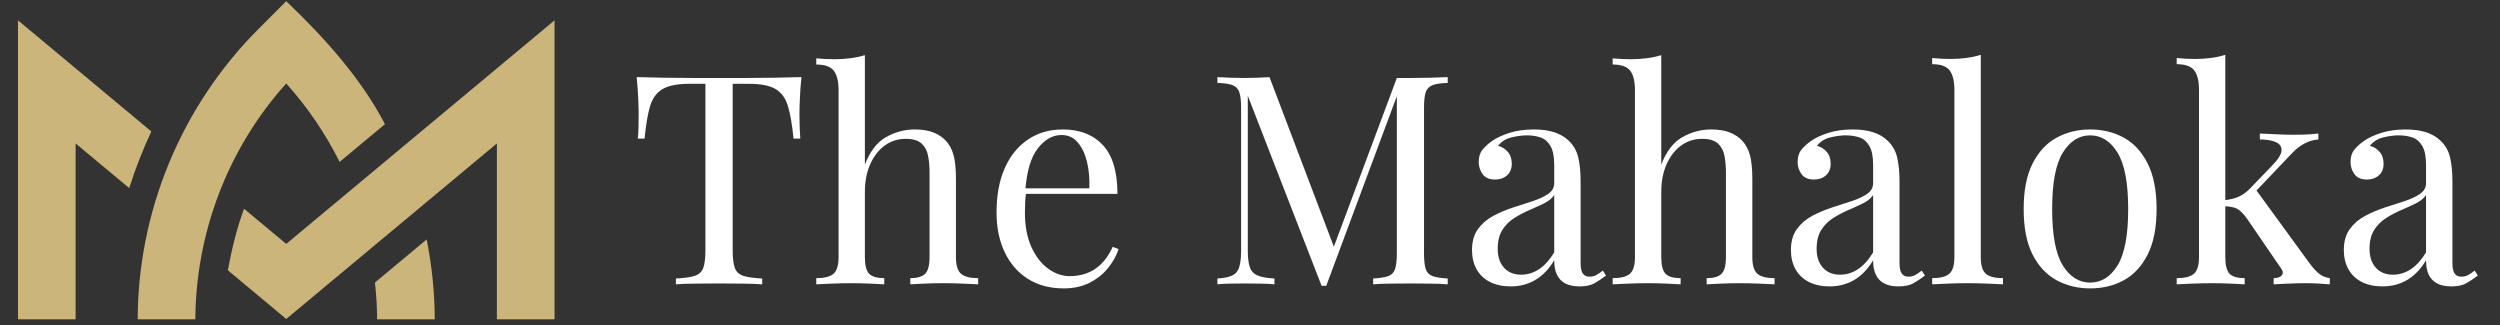 <svg xmlns="http://www.w3.org/2000/svg" xmlns:xlink="http://www.w3.org/1999/xlink" width="600" zoomAndPan="magnify" viewBox="0 0 450 58.5" height="78" preserveAspectRatio="xMidYMid meet"><rect x="0" y="0" width="450" height="58.5" fill="#333333" stroke="none"/><defs><g></g><clipPath id="ba23a03aeb"><path d="M 3.199 0.219 L 99.871 0.219 L 99.871 57.477 L 3.199 57.477 Z M 3.199 0.219 " clip-rule="nonzero"></path></clipPath><clipPath id="4bc1212a95"><path d="M 3.199 0.961 L 3.199 57.105 C 3.199 57.516 3.531 57.848 3.941 57.848 L 99.109 57.848 C 99.523 57.848 99.855 57.516 99.855 57.105 L 99.855 0.961 C 99.855 0.551 99.523 0.219 99.109 0.219 L 3.941 0.219 C 3.531 0.219 3.199 0.551 3.199 0.961 Z M 3.199 0.961 " clip-rule="nonzero"></path></clipPath></defs><g clip-path="url(#ba23a03aeb)"><g clip-path="url(#4bc1212a95)"><path fill="#cbb57b" d="M 51.523 15.027 C 40.973 26.723 35.152 42.125 35.16 57.84 L 24.785 57.84 C 24.73 38.141 32.637 19.051 46.621 5.121 L 51.523 0.219 C 58.32 6.695 65.016 14.109 69.289 22.348 L 61.133 29.145 C 58.598 24.078 55.387 19.332 51.523 15.027 Z M 67.492 50.852 C 67.746 53.156 67.883 55.484 67.883 57.84 L 78.262 57.84 C 78.262 52.828 77.758 47.902 76.801 43.098 Z M 75.809 23.664 C 68.363 29.871 58.98 37.688 51.523 43.902 L 43.93 37.578 C 42.609 41.098 41.711 44.941 41.008 48.645 L 51.523 57.414 C 63.531 47.41 77.441 35.82 89.438 25.82 L 89.438 57.84 L 99.816 57.84 L 99.816 3.66 Z M 3.234 3.66 L 3.234 57.84 L 13.609 57.84 L 13.609 25.816 L 23.262 33.859 C 24.344 30.379 25.707 26.969 27.238 23.664 Z M 3.234 3.66 " fill-opacity="1" fill-rule="nonzero"></path></g></g><g fill="#ffffff" fill-opacity="1"><g transform="translate(113.07, 51.177)"><g><path d="M 31.188 -37.297 C 31.051 -35.961 30.957 -34.672 30.906 -33.422 C 30.852 -32.18 30.828 -31.227 30.828 -30.562 C 30.828 -29.719 30.844 -28.926 30.875 -28.188 C 30.906 -27.445 30.941 -26.797 30.984 -26.234 L 29.766 -26.234 C 29.523 -28.691 29.191 -30.629 28.766 -32.047 C 28.348 -33.473 27.609 -34.504 26.547 -35.141 C 25.492 -35.773 23.863 -36.094 21.656 -36.094 L 18.812 -36.094 L 18.812 -6.109 C 18.812 -4.703 18.941 -3.645 19.203 -2.938 C 19.461 -2.238 19.977 -1.766 20.75 -1.516 C 21.531 -1.273 22.656 -1.117 24.125 -1.047 L 24.125 0 C 23.219 -0.07 22.062 -0.113 20.656 -0.125 C 19.25 -0.145 17.828 -0.156 16.391 -0.156 C 14.805 -0.156 13.32 -0.145 11.938 -0.125 C 10.551 -0.113 9.438 -0.07 8.594 0 L 8.594 -1.047 C 10.062 -1.117 11.18 -1.273 11.953 -1.516 C 12.734 -1.766 13.254 -2.238 13.516 -2.938 C 13.773 -3.645 13.906 -4.703 13.906 -6.109 L 13.906 -36.094 L 11.062 -36.094 C 8.883 -36.094 7.258 -35.773 6.188 -35.141 C 5.113 -34.504 4.363 -33.473 3.938 -32.047 C 3.52 -30.629 3.191 -28.691 2.953 -26.234 L 1.734 -26.234 C 1.805 -26.797 1.848 -27.445 1.859 -28.188 C 1.879 -28.926 1.891 -29.719 1.891 -30.562 C 1.891 -31.227 1.863 -32.18 1.812 -33.422 C 1.758 -34.672 1.664 -35.961 1.531 -37.297 C 3 -37.266 4.602 -37.227 6.344 -37.188 C 8.082 -37.156 9.828 -37.141 11.578 -37.141 C 13.336 -37.141 14.941 -37.141 16.391 -37.141 C 17.828 -37.141 19.414 -37.141 21.156 -37.141 C 22.895 -37.141 24.641 -37.156 26.391 -37.188 C 28.148 -37.227 29.75 -37.266 31.188 -37.297 Z M 31.188 -37.297 "></path></g></g></g><g fill="#ffffff" fill-opacity="1"><g transform="translate(145.882, 51.177)"><g><path d="M 9.797 -41.25 L 9.797 -21.547 C 10.711 -23.93 11.984 -25.582 13.609 -26.5 C 15.242 -27.414 16.957 -27.875 18.75 -27.875 C 20.094 -27.875 21.211 -27.695 22.109 -27.344 C 23.004 -26.988 23.75 -26.5 24.344 -25.875 C 25.008 -25.164 25.484 -24.285 25.766 -23.234 C 26.047 -22.18 26.188 -20.758 26.188 -18.969 L 26.188 -4.906 C 26.188 -3.426 26.492 -2.422 27.109 -1.891 C 27.723 -1.367 28.75 -1.109 30.188 -1.109 L 30.188 0 C 29.594 -0.031 28.68 -0.07 27.453 -0.125 C 26.223 -0.176 25.031 -0.203 23.875 -0.203 C 22.707 -0.203 21.57 -0.176 20.469 -0.125 C 19.363 -0.07 18.531 -0.031 17.969 0 L 17.969 -1.109 C 19.227 -1.109 20.117 -1.367 20.641 -1.891 C 21.172 -2.422 21.438 -3.426 21.438 -4.906 L 21.438 -20.125 C 21.438 -21.219 21.348 -22.219 21.172 -23.125 C 21.004 -24.039 20.613 -24.781 20 -25.344 C 19.383 -25.906 18.441 -26.188 17.172 -26.188 C 15.734 -26.188 14.461 -25.781 13.359 -24.969 C 12.254 -24.164 11.383 -23.039 10.75 -21.594 C 10.113 -20.156 9.797 -18.508 9.797 -16.656 L 9.797 -4.906 C 9.797 -3.426 10.055 -2.422 10.578 -1.891 C 11.109 -1.367 12.008 -1.109 13.281 -1.109 L 13.281 0 C 12.719 -0.031 11.879 -0.07 10.766 -0.125 C 9.66 -0.176 8.531 -0.203 7.375 -0.203 C 6.219 -0.203 5.023 -0.176 3.797 -0.125 C 2.566 -0.07 1.648 -0.031 1.047 0 L 1.047 -1.109 C 2.492 -1.109 3.523 -1.367 4.141 -1.891 C 4.754 -2.422 5.062 -3.426 5.062 -4.906 L 5.062 -34.938 C 5.062 -36.508 4.781 -37.672 4.219 -38.422 C 3.656 -39.18 2.598 -39.562 1.047 -39.562 L 1.047 -40.672 C 2.172 -40.566 3.266 -40.516 4.328 -40.516 C 5.336 -40.516 6.305 -40.578 7.234 -40.703 C 8.172 -40.828 9.023 -41.008 9.797 -41.25 Z M 9.797 -41.25 "></path></g></g></g><g fill="#ffffff" fill-opacity="1"><g transform="translate(176.954, 51.177)"><g><path d="M 14.328 -27.875 C 17.422 -27.875 19.836 -26.93 21.578 -25.047 C 23.316 -23.172 24.188 -20.25 24.188 -16.281 L 5.578 -16.281 L 5.531 -17.281 L 19.125 -17.281 C 19.195 -19 19.055 -20.586 18.703 -22.047 C 18.348 -23.504 17.789 -24.672 17.031 -25.547 C 16.281 -26.43 15.312 -26.875 14.125 -26.875 C 12.508 -26.875 11.078 -26.062 9.828 -24.438 C 8.578 -22.82 7.832 -20.258 7.594 -16.75 L 7.75 -16.547 C 7.676 -16.016 7.617 -15.43 7.578 -14.797 C 7.547 -14.172 7.531 -13.539 7.531 -12.906 C 7.531 -10.52 7.914 -8.461 8.688 -6.734 C 9.469 -5.016 10.477 -3.707 11.719 -2.812 C 12.969 -1.914 14.258 -1.469 15.594 -1.469 C 16.645 -1.469 17.645 -1.633 18.594 -1.969 C 19.539 -2.301 20.414 -2.852 21.219 -3.625 C 22.031 -4.406 22.738 -5.445 23.344 -6.75 L 24.391 -6.328 C 24.004 -5.16 23.375 -4.031 22.5 -2.938 C 21.625 -1.852 20.516 -0.969 19.172 -0.281 C 17.836 0.395 16.297 0.734 14.547 0.734 C 12.016 0.734 9.844 0.156 8.031 -1 C 6.227 -2.156 4.844 -3.758 3.875 -5.812 C 2.906 -7.875 2.422 -10.238 2.422 -12.906 C 2.422 -16 2.91 -18.66 3.891 -20.891 C 4.879 -23.117 6.27 -24.836 8.062 -26.047 C 9.852 -27.266 11.941 -27.875 14.328 -27.875 Z M 14.328 -27.875 "></path></g></g></g><g fill="#ffffff" fill-opacity="1"><g transform="translate(203.706, 51.177)"><g></g></g></g><g fill="#ffffff" fill-opacity="1"><g transform="translate(216.916, 51.177)"><g><path d="M 43.672 -37.297 L 43.672 -36.25 C 42.484 -36.219 41.582 -36.086 40.969 -35.859 C 40.352 -35.629 39.938 -35.207 39.719 -34.594 C 39.508 -33.977 39.406 -33.02 39.406 -31.719 L 39.406 -5.578 C 39.406 -4.316 39.508 -3.367 39.719 -2.734 C 39.938 -2.109 40.352 -1.688 40.969 -1.469 C 41.582 -1.258 42.484 -1.117 43.672 -1.047 L 43.672 0 C 42.867 -0.07 41.859 -0.113 40.641 -0.125 C 39.43 -0.145 38.211 -0.156 36.984 -0.156 C 35.617 -0.156 34.336 -0.145 33.141 -0.125 C 31.941 -0.113 30.977 -0.07 30.25 0 L 30.25 -1.047 C 31.438 -1.117 32.336 -1.258 32.953 -1.469 C 33.566 -1.688 33.977 -2.109 34.188 -2.734 C 34.406 -3.367 34.516 -4.316 34.516 -5.578 L 34.516 -34.562 L 34.719 -34.406 L 21.812 0.266 L 20.969 0.266 L 7.688 -33.938 L 7.688 -6.109 C 7.688 -4.848 7.801 -3.859 8.031 -3.141 C 8.258 -2.422 8.719 -1.91 9.406 -1.609 C 10.094 -1.305 11.117 -1.117 12.484 -1.047 L 12.484 0 C 11.848 -0.07 11.02 -0.113 10 -0.125 C 8.988 -0.145 8.023 -0.156 7.109 -0.156 C 6.234 -0.156 5.348 -0.145 4.453 -0.125 C 3.555 -0.113 2.812 -0.07 2.219 0 L 2.219 -1.047 C 3.406 -1.117 4.305 -1.305 4.922 -1.609 C 5.535 -1.91 5.945 -2.422 6.156 -3.141 C 6.375 -3.859 6.484 -4.848 6.484 -6.109 L 6.484 -31.719 C 6.484 -33.02 6.375 -33.977 6.156 -34.594 C 5.945 -35.207 5.535 -35.629 4.922 -35.859 C 4.305 -36.086 3.406 -36.219 2.219 -36.25 L 2.219 -37.297 C 2.812 -37.266 3.555 -37.227 4.453 -37.188 C 5.348 -37.156 6.234 -37.141 7.109 -37.141 C 7.879 -37.141 8.676 -37.156 9.5 -37.188 C 10.332 -37.227 11.031 -37.266 11.594 -37.297 L 23.547 -5.797 L 22.656 -5.375 L 34.516 -37.141 C 34.93 -37.141 35.344 -37.141 35.75 -37.141 C 36.156 -37.141 36.566 -37.141 36.984 -37.141 C 38.211 -37.141 39.43 -37.156 40.641 -37.188 C 41.859 -37.227 42.867 -37.266 43.672 -37.297 Z M 43.672 -37.297 "></path></g></g></g><g fill="#ffffff" fill-opacity="1"><g transform="translate(262.901, 51.177)"><g><path d="M 9.016 0.375 C 7.566 0.375 6.316 0.102 5.266 -0.438 C 4.211 -0.988 3.414 -1.754 2.875 -2.734 C 2.332 -3.723 2.062 -4.867 2.062 -6.172 C 2.062 -7.711 2.422 -8.973 3.141 -9.953 C 3.859 -10.941 4.781 -11.734 5.906 -12.328 C 7.031 -12.922 8.211 -13.422 9.453 -13.828 C 10.703 -14.234 11.891 -14.617 13.016 -14.984 C 14.141 -15.359 15.062 -15.789 15.781 -16.281 C 16.5 -16.77 16.859 -17.422 16.859 -18.234 L 16.859 -21.5 C 16.859 -22.969 16.641 -24.086 16.203 -24.859 C 15.766 -25.641 15.176 -26.16 14.438 -26.422 C 13.695 -26.68 12.867 -26.812 11.953 -26.812 C 11.078 -26.812 10.141 -26.688 9.141 -26.438 C 8.141 -26.195 7.344 -25.691 6.75 -24.922 C 7.414 -24.773 7.992 -24.422 8.484 -23.859 C 8.973 -23.305 9.219 -22.586 9.219 -21.703 C 9.219 -20.828 8.938 -20.133 8.375 -19.625 C 7.812 -19.113 7.094 -18.859 6.219 -18.859 C 5.195 -18.859 4.445 -19.18 3.969 -19.828 C 3.5 -20.484 3.266 -21.211 3.266 -22.016 C 3.266 -22.93 3.492 -23.672 3.953 -24.234 C 4.41 -24.797 4.988 -25.32 5.688 -25.812 C 6.5 -26.375 7.547 -26.859 8.828 -27.266 C 10.109 -27.672 11.555 -27.875 13.172 -27.875 C 14.609 -27.875 15.836 -27.707 16.859 -27.375 C 17.879 -27.039 18.723 -26.555 19.391 -25.922 C 20.305 -25.078 20.906 -24.047 21.188 -22.828 C 21.469 -21.617 21.609 -20.176 21.609 -18.5 L 21.609 -3.844 C 21.609 -2.969 21.738 -2.336 22 -1.953 C 22.258 -1.566 22.672 -1.375 23.234 -1.375 C 23.617 -1.375 23.988 -1.457 24.344 -1.625 C 24.695 -1.801 25.117 -2.082 25.609 -2.469 L 26.188 -1.578 C 25.445 -1.016 24.742 -0.547 24.078 -0.172 C 23.41 0.191 22.516 0.375 21.391 0.375 C 20.367 0.375 19.523 0.195 18.859 -0.156 C 18.191 -0.508 17.691 -1.023 17.359 -1.703 C 17.023 -2.391 16.859 -3.266 16.859 -4.328 C 15.91 -2.742 14.773 -1.562 13.453 -0.781 C 12.141 -0.008 10.66 0.375 9.016 0.375 Z M 10.906 -1.734 C 12.062 -1.734 13.141 -2.066 14.141 -2.734 C 15.141 -3.398 16.047 -4.406 16.859 -5.75 L 16.859 -16.062 C 16.441 -15.469 15.828 -14.969 15.016 -14.562 C 14.203 -14.164 13.32 -13.766 12.375 -13.359 C 11.426 -12.953 10.52 -12.473 9.656 -11.922 C 8.801 -11.379 8.094 -10.672 7.531 -9.797 C 6.969 -8.922 6.688 -7.781 6.688 -6.375 C 6.688 -4.969 7.062 -3.844 7.812 -3 C 8.57 -2.156 9.602 -1.734 10.906 -1.734 Z M 10.906 -1.734 "></path></g></g></g><g fill="#ffffff" fill-opacity="1"><g transform="translate(289.231, 51.177)"><g><path d="M 9.797 -41.25 L 9.797 -21.547 C 10.711 -23.93 11.984 -25.582 13.609 -26.5 C 15.242 -27.414 16.957 -27.875 18.75 -27.875 C 20.094 -27.875 21.211 -27.695 22.109 -27.344 C 23.004 -26.988 23.75 -26.5 24.344 -25.875 C 25.008 -25.164 25.484 -24.285 25.766 -23.234 C 26.047 -22.18 26.188 -20.758 26.188 -18.969 L 26.188 -4.906 C 26.188 -3.426 26.492 -2.422 27.109 -1.891 C 27.723 -1.367 28.75 -1.109 30.188 -1.109 L 30.188 0 C 29.594 -0.031 28.68 -0.07 27.453 -0.125 C 26.223 -0.176 25.031 -0.203 23.875 -0.203 C 22.707 -0.203 21.57 -0.176 20.469 -0.125 C 19.363 -0.07 18.531 -0.031 17.969 0 L 17.969 -1.109 C 19.227 -1.109 20.117 -1.367 20.641 -1.891 C 21.172 -2.422 21.438 -3.426 21.438 -4.906 L 21.438 -20.125 C 21.438 -21.219 21.348 -22.219 21.172 -23.125 C 21.004 -24.039 20.613 -24.781 20 -25.344 C 19.383 -25.906 18.441 -26.188 17.172 -26.188 C 15.734 -26.188 14.461 -25.781 13.359 -24.969 C 12.254 -24.164 11.383 -23.039 10.75 -21.594 C 10.113 -20.156 9.797 -18.508 9.797 -16.656 L 9.797 -4.906 C 9.797 -3.426 10.055 -2.422 10.578 -1.891 C 11.109 -1.367 12.008 -1.109 13.281 -1.109 L 13.281 0 C 12.719 -0.031 11.879 -0.07 10.766 -0.125 C 9.66 -0.176 8.531 -0.203 7.375 -0.203 C 6.219 -0.203 5.023 -0.176 3.797 -0.125 C 2.566 -0.07 1.648 -0.031 1.047 0 L 1.047 -1.109 C 2.492 -1.109 3.523 -1.367 4.141 -1.891 C 4.754 -2.422 5.062 -3.426 5.062 -4.906 L 5.062 -34.938 C 5.062 -36.508 4.781 -37.672 4.219 -38.422 C 3.656 -39.18 2.598 -39.562 1.047 -39.562 L 1.047 -40.672 C 2.172 -40.566 3.266 -40.516 4.328 -40.516 C 5.336 -40.516 6.305 -40.578 7.234 -40.703 C 8.172 -40.828 9.023 -41.008 9.797 -41.25 Z M 9.797 -41.25 "></path></g></g></g><g fill="#ffffff" fill-opacity="1"><g transform="translate(320.304, 51.177)"><g><path d="M 9.016 0.375 C 7.566 0.375 6.316 0.102 5.266 -0.438 C 4.211 -0.988 3.414 -1.754 2.875 -2.734 C 2.332 -3.723 2.062 -4.867 2.062 -6.172 C 2.062 -7.711 2.422 -8.973 3.141 -9.953 C 3.859 -10.941 4.781 -11.734 5.906 -12.328 C 7.031 -12.922 8.211 -13.422 9.453 -13.828 C 10.703 -14.234 11.891 -14.617 13.016 -14.984 C 14.141 -15.359 15.062 -15.789 15.781 -16.281 C 16.5 -16.77 16.859 -17.422 16.859 -18.234 L 16.859 -21.5 C 16.859 -22.969 16.641 -24.086 16.203 -24.859 C 15.766 -25.641 15.176 -26.16 14.438 -26.422 C 13.695 -26.68 12.867 -26.812 11.953 -26.812 C 11.078 -26.812 10.141 -26.688 9.141 -26.438 C 8.141 -26.195 7.344 -25.691 6.75 -24.922 C 7.414 -24.773 7.992 -24.422 8.484 -23.859 C 8.973 -23.305 9.219 -22.586 9.219 -21.703 C 9.219 -20.828 8.938 -20.133 8.375 -19.625 C 7.812 -19.113 7.094 -18.859 6.219 -18.859 C 5.195 -18.859 4.445 -19.18 3.969 -19.828 C 3.5 -20.484 3.266 -21.211 3.266 -22.016 C 3.266 -22.93 3.492 -23.672 3.953 -24.234 C 4.41 -24.797 4.988 -25.32 5.688 -25.812 C 6.5 -26.375 7.547 -26.859 8.828 -27.266 C 10.109 -27.672 11.555 -27.875 13.172 -27.875 C 14.609 -27.875 15.836 -27.707 16.859 -27.375 C 17.879 -27.039 18.723 -26.555 19.391 -25.922 C 20.305 -25.078 20.906 -24.047 21.188 -22.828 C 21.469 -21.617 21.609 -20.176 21.609 -18.5 L 21.609 -3.844 C 21.609 -2.969 21.738 -2.336 22 -1.953 C 22.258 -1.566 22.672 -1.375 23.234 -1.375 C 23.617 -1.375 23.988 -1.457 24.344 -1.625 C 24.695 -1.801 25.117 -2.082 25.609 -2.469 L 26.188 -1.578 C 25.445 -1.016 24.742 -0.547 24.078 -0.172 C 23.41 0.191 22.516 0.375 21.391 0.375 C 20.367 0.375 19.523 0.195 18.859 -0.156 C 18.191 -0.508 17.691 -1.023 17.359 -1.703 C 17.023 -2.391 16.859 -3.266 16.859 -4.328 C 15.91 -2.742 14.773 -1.562 13.453 -0.781 C 12.141 -0.008 10.66 0.375 9.016 0.375 Z M 10.906 -1.734 C 12.062 -1.734 13.141 -2.066 14.141 -2.734 C 15.141 -3.398 16.047 -4.406 16.859 -5.75 L 16.859 -16.062 C 16.441 -15.469 15.828 -14.969 15.016 -14.562 C 14.203 -14.164 13.32 -13.766 12.375 -13.359 C 11.426 -12.953 10.52 -12.473 9.656 -11.922 C 8.801 -11.379 8.094 -10.672 7.531 -9.797 C 6.969 -8.922 6.688 -7.781 6.688 -6.375 C 6.688 -4.969 7.062 -3.844 7.812 -3 C 8.57 -2.156 9.602 -1.734 10.906 -1.734 Z M 10.906 -1.734 "></path></g></g></g><g fill="#ffffff" fill-opacity="1"><g transform="translate(346.634, 51.177)"><g><path d="M 9.906 -41.312 L 9.906 -4.906 C 9.906 -3.426 10.211 -2.422 10.828 -1.891 C 11.441 -1.367 12.469 -1.109 13.906 -1.109 L 13.906 0 C 13.312 -0.031 12.406 -0.07 11.188 -0.125 C 9.977 -0.176 8.758 -0.203 7.531 -0.203 C 6.344 -0.203 5.133 -0.176 3.906 -0.125 C 2.676 -0.07 1.758 -0.031 1.156 0 L 1.156 -1.109 C 2.594 -1.109 3.617 -1.367 4.234 -1.891 C 4.848 -2.422 5.156 -3.426 5.156 -4.906 L 5.156 -34.984 C 5.156 -36.566 4.875 -37.734 4.312 -38.484 C 3.758 -39.242 2.707 -39.625 1.156 -39.625 L 1.156 -40.734 C 2.281 -40.617 3.367 -40.562 4.422 -40.562 C 5.441 -40.562 6.414 -40.625 7.344 -40.75 C 8.281 -40.875 9.133 -41.062 9.906 -41.312 Z M 9.906 -41.312 "></path></g></g></g><g fill="#ffffff" fill-opacity="1"><g transform="translate(361.793, 51.177)"><g><path d="M 14.438 -27.875 C 16.688 -27.875 18.707 -27.379 20.5 -26.391 C 22.289 -25.41 23.719 -23.863 24.781 -21.75 C 25.852 -19.645 26.391 -16.91 26.391 -13.547 C 26.391 -10.172 25.852 -7.438 24.781 -5.344 C 23.719 -3.258 22.289 -1.723 20.5 -0.734 C 18.707 0.242 16.688 0.734 14.438 0.734 C 12.219 0.734 10.203 0.242 8.391 -0.734 C 6.586 -1.723 5.148 -3.258 4.078 -5.344 C 3.004 -7.438 2.469 -10.172 2.469 -13.547 C 2.469 -16.91 3.004 -19.645 4.078 -21.75 C 5.148 -23.863 6.586 -25.41 8.391 -26.391 C 10.203 -27.379 12.219 -27.875 14.438 -27.875 Z M 14.438 -26.812 C 12.438 -26.812 10.797 -25.773 9.516 -23.703 C 8.234 -21.629 7.594 -18.242 7.594 -13.547 C 7.594 -8.836 8.234 -5.453 9.516 -3.391 C 10.797 -1.336 12.438 -0.312 14.438 -0.312 C 16.438 -0.312 18.078 -1.336 19.359 -3.391 C 20.641 -5.453 21.281 -8.836 21.281 -13.547 C 21.281 -18.242 20.641 -21.629 19.359 -23.703 C 18.078 -25.773 16.438 -26.812 14.438 -26.812 Z M 14.438 -26.812 "></path></g></g></g><g fill="#ffffff" fill-opacity="1"><g transform="translate(390.758, 51.177)"><g><path d="M 9.797 -41.312 L 9.797 -4.906 C 9.797 -3.426 10.055 -2.422 10.578 -1.891 C 11.109 -1.367 12.008 -1.109 13.281 -1.109 L 13.281 0 C 12.719 -0.031 11.879 -0.07 10.766 -0.125 C 9.66 -0.176 8.547 -0.203 7.422 -0.203 C 6.234 -0.203 5.023 -0.176 3.797 -0.125 C 2.566 -0.07 1.648 -0.031 1.047 0 L 1.047 -1.109 C 2.492 -1.109 3.523 -1.367 4.141 -1.891 C 4.754 -2.422 5.062 -3.426 5.062 -4.906 L 5.062 -34.984 C 5.062 -36.566 4.781 -37.734 4.219 -38.484 C 3.656 -39.242 2.598 -39.625 1.047 -39.625 L 1.047 -40.734 C 2.172 -40.617 3.266 -40.562 4.328 -40.562 C 5.336 -40.562 6.305 -40.625 7.234 -40.75 C 8.172 -40.875 9.023 -41.062 9.797 -41.312 Z M 26.547 -27.141 L 26.547 -26.078 C 25.672 -26.004 24.848 -25.766 24.078 -25.359 C 23.305 -24.961 22.551 -24.379 21.812 -23.609 L 14.391 -15.812 L 15.125 -17.281 L 24.922 -3.844 C 25.516 -3.039 26.082 -2.41 26.625 -1.953 C 27.176 -1.492 27.836 -1.211 28.609 -1.109 L 28.609 0 C 28.223 -0.031 27.613 -0.07 26.781 -0.125 C 25.957 -0.176 25.145 -0.203 24.344 -0.203 C 23.25 -0.203 22.141 -0.176 21.016 -0.125 C 19.898 -0.07 19.062 -0.031 18.5 0 L 18.5 -1.109 C 19.195 -1.109 19.688 -1.281 19.969 -1.625 C 20.25 -1.977 20.195 -2.398 19.812 -2.891 L 13.75 -11.75 C 13.082 -12.695 12.473 -13.312 11.922 -13.594 C 11.379 -13.875 10.602 -14.031 9.594 -14.062 L 9.594 -15.125 C 10.719 -15.258 11.629 -15.492 12.328 -15.828 C 13.023 -16.16 13.691 -16.66 14.328 -17.328 L 18.234 -21.391 C 19.359 -22.547 19.922 -23.469 19.922 -24.156 C 19.922 -24.844 19.555 -25.332 18.828 -25.625 C 18.109 -25.926 17.172 -26.078 16.016 -26.078 L 16.016 -27.141 C 16.93 -27.098 17.957 -27.051 19.094 -27 C 20.238 -26.945 21.195 -26.922 21.969 -26.922 C 22.562 -26.922 23.141 -26.926 23.703 -26.938 C 24.266 -26.957 24.789 -26.984 25.281 -27.016 C 25.781 -27.055 26.203 -27.098 26.547 -27.141 Z M 26.547 -27.141 "></path></g></g></g><g fill="#ffffff" fill-opacity="1"><g transform="translate(419.828, 51.177)"><g><path d="M 9.016 0.375 C 7.566 0.375 6.316 0.102 5.266 -0.438 C 4.211 -0.988 3.414 -1.754 2.875 -2.734 C 2.332 -3.723 2.062 -4.867 2.062 -6.172 C 2.062 -7.711 2.422 -8.973 3.141 -9.953 C 3.859 -10.941 4.781 -11.734 5.906 -12.328 C 7.031 -12.922 8.211 -13.422 9.453 -13.828 C 10.703 -14.234 11.891 -14.617 13.016 -14.984 C 14.141 -15.359 15.062 -15.789 15.781 -16.281 C 16.5 -16.77 16.859 -17.422 16.859 -18.234 L 16.859 -21.5 C 16.859 -22.969 16.641 -24.086 16.203 -24.859 C 15.766 -25.641 15.176 -26.16 14.438 -26.422 C 13.695 -26.68 12.867 -26.812 11.953 -26.812 C 11.078 -26.812 10.141 -26.688 9.141 -26.438 C 8.141 -26.195 7.344 -25.691 6.75 -24.922 C 7.414 -24.773 7.992 -24.422 8.484 -23.859 C 8.973 -23.305 9.219 -22.586 9.219 -21.703 C 9.219 -20.828 8.938 -20.133 8.375 -19.625 C 7.812 -19.113 7.094 -18.859 6.219 -18.859 C 5.195 -18.859 4.445 -19.18 3.969 -19.828 C 3.5 -20.484 3.266 -21.211 3.266 -22.016 C 3.266 -22.93 3.492 -23.672 3.953 -24.234 C 4.41 -24.797 4.988 -25.32 5.688 -25.812 C 6.5 -26.375 7.547 -26.859 8.828 -27.266 C 10.109 -27.672 11.555 -27.875 13.172 -27.875 C 14.609 -27.875 15.836 -27.707 16.859 -27.375 C 17.879 -27.039 18.723 -26.555 19.391 -25.922 C 20.305 -25.078 20.906 -24.047 21.188 -22.828 C 21.469 -21.617 21.609 -20.176 21.609 -18.5 L 21.609 -3.844 C 21.609 -2.969 21.738 -2.336 22 -1.953 C 22.258 -1.566 22.672 -1.375 23.234 -1.375 C 23.617 -1.375 23.988 -1.457 24.344 -1.625 C 24.695 -1.801 25.117 -2.082 25.609 -2.469 L 26.188 -1.578 C 25.445 -1.016 24.742 -0.547 24.078 -0.172 C 23.41 0.191 22.516 0.375 21.391 0.375 C 20.367 0.375 19.523 0.195 18.859 -0.156 C 18.191 -0.508 17.691 -1.023 17.359 -1.703 C 17.023 -2.391 16.859 -3.266 16.859 -4.328 C 15.91 -2.742 14.773 -1.562 13.453 -0.781 C 12.141 -0.008 10.66 0.375 9.016 0.375 Z M 10.906 -1.734 C 12.062 -1.734 13.141 -2.066 14.141 -2.734 C 15.141 -3.398 16.047 -4.406 16.859 -5.75 L 16.859 -16.062 C 16.441 -15.469 15.828 -14.969 15.016 -14.562 C 14.203 -14.164 13.32 -13.766 12.375 -13.359 C 11.426 -12.953 10.52 -12.473 9.656 -11.922 C 8.801 -11.379 8.094 -10.672 7.531 -9.797 C 6.969 -8.922 6.688 -7.781 6.688 -6.375 C 6.688 -4.969 7.062 -3.844 7.812 -3 C 8.57 -2.156 9.602 -1.734 10.906 -1.734 Z M 10.906 -1.734 "></path></g></g></g></svg>